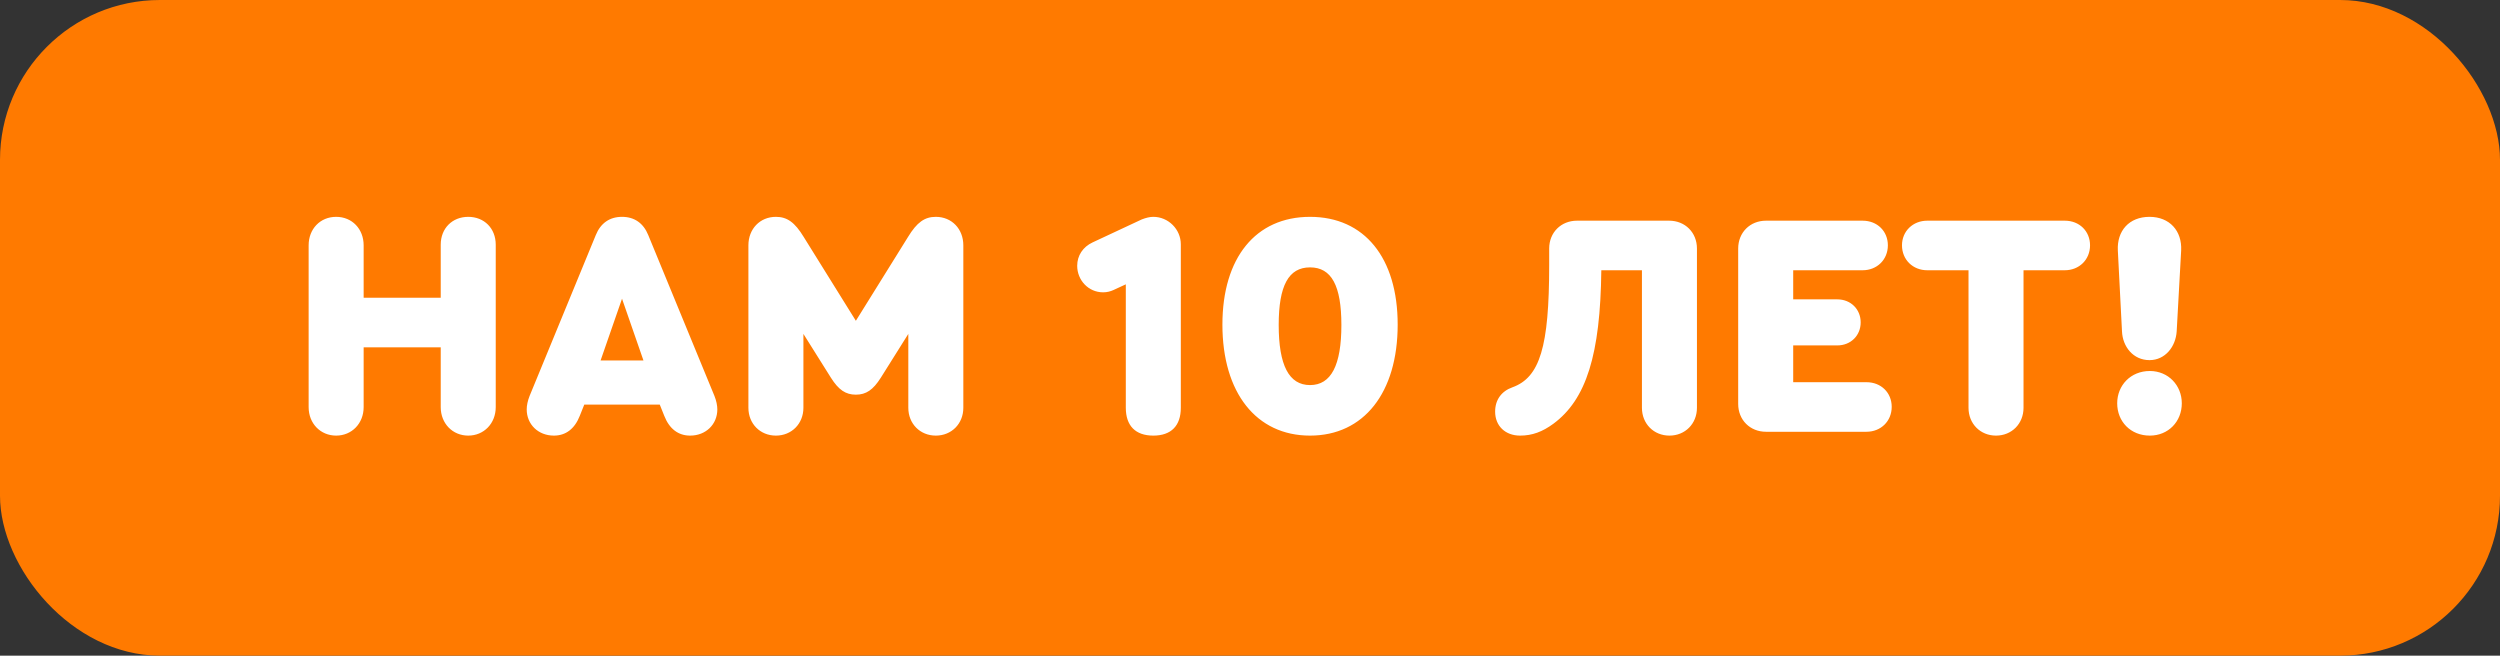 <?xml version="1.0" encoding="UTF-8"?> <svg xmlns="http://www.w3.org/2000/svg" width="469" height="123" viewBox="0 0 469 123" fill="none"><rect x="0" y="0" width="469" height="123" fill="#333333" stroke="none"/><rect width="469" height="123" rx="30" fill="#FF7A00"></rect><path d="M63.06 81.72C60.12 81.72 57.9 79.44 57.9 76.38V46.02C57.9 42.96 60.06 40.68 63.06 40.68C66.06 40.68 68.22 42.96 68.22 46.02V55.86H82.68V45.9C82.68 42.84 84.84 40.68 87.84 40.68C90.84 40.68 93 42.84 93 45.9V76.38C93 79.44 90.78 81.72 87.84 81.72C84.9 81.72 82.68 79.44 82.68 76.38V65.16H68.22V76.38C68.22 79.44 66 81.72 63.06 81.72ZM134.031 74.28C134.391 75.18 134.571 76.08 134.571 76.8C134.571 79.62 132.411 81.72 129.471 81.72C127.251 81.72 125.571 80.46 124.611 78L123.771 75.9H109.611L108.771 78C107.811 80.46 106.131 81.72 103.911 81.72C100.971 81.72 98.811 79.62 98.811 76.8C98.811 76.08 98.991 75.18 99.351 74.28L111.771 44.1C112.671 41.88 114.351 40.68 116.691 40.68C119.031 40.68 120.711 41.88 121.611 44.1L134.031 74.28ZM116.691 56.04L112.671 67.62H120.711L116.691 56.04ZM175.56 40.68C178.56 40.68 180.72 42.96 180.72 46.02V76.5C180.72 79.5 178.5 81.72 175.56 81.72C172.62 81.72 170.4 79.5 170.4 76.5V62.64L165.24 70.86C163.8 73.14 162.48 74.04 160.56 74.04C158.64 74.04 157.32 73.14 155.88 70.86L150.72 62.64V76.5C150.72 79.5 148.5 81.72 145.56 81.72C142.62 81.72 140.4 79.5 140.4 76.5V46.02C140.4 42.96 142.56 40.68 145.56 40.68C147.66 40.68 149.1 41.7 150.78 44.46L160.56 60.18L170.34 44.46C172.02 41.7 173.46 40.68 175.56 40.68ZM216.362 40.68C219.182 40.68 221.522 43.02 221.522 45.84V76.5C221.522 79.86 219.722 81.72 216.362 81.72C213.002 81.72 211.202 79.86 211.202 76.5V53.34L208.862 54.42C208.322 54.66 207.722 54.84 206.942 54.84C204.182 54.84 202.082 52.56 202.082 49.86C202.082 47.94 203.162 46.32 204.962 45.48L214.202 41.16C214.982 40.86 215.702 40.68 216.362 40.68ZM245.764 40.68C255.964 40.68 262.204 48.36 262.204 60.9C262.204 73.68 255.844 81.72 245.764 81.72C235.684 81.72 229.324 73.68 229.324 60.9C229.324 48.36 235.564 40.68 245.764 40.68ZM245.764 50.16C241.744 50.16 239.884 53.58 239.884 60.96C239.884 68.52 241.804 72.24 245.764 72.24C249.724 72.24 251.644 68.52 251.644 60.96C251.644 53.58 249.784 50.16 245.764 50.16ZM313.127 41.4C316.127 41.4 318.347 43.62 318.347 46.62V76.5C318.347 79.5 316.127 81.72 313.187 81.72C310.247 81.72 308.027 79.5 308.027 76.5V50.7H300.407C300.227 66.54 297.587 74.94 291.407 79.5C289.367 81 287.447 81.72 285.167 81.72C282.407 81.72 280.487 79.92 280.487 77.22C280.487 75 281.687 73.38 283.727 72.66C288.887 70.8 290.627 65.04 290.627 49.74V46.62C290.627 43.62 292.847 41.4 295.847 41.4H313.127ZM331.304 81C328.304 81 326.084 78.78 326.084 75.78V46.62C326.084 43.62 328.304 41.4 331.304 41.4H349.424C352.184 41.4 354.164 43.38 354.164 46.02C354.164 48.72 352.124 50.7 349.424 50.7H336.404V56.16H344.684C347.204 56.16 349.064 58.02 349.064 60.48C349.064 62.94 347.204 64.8 344.684 64.8H336.404V71.7H350.144C352.904 71.7 354.884 73.68 354.884 76.32C354.884 79.02 352.844 81 350.144 81H331.304ZM374.452 81.72C371.513 81.72 369.293 79.5 369.293 76.5V50.7H361.553C358.853 50.7 356.812 48.72 356.812 46.02C356.812 43.38 358.853 41.4 361.553 41.4H387.353C390.113 41.4 392.092 43.38 392.092 46.02C392.092 48.72 390.053 50.7 387.353 50.7H379.613V76.5C379.613 79.5 377.393 81.72 374.452 81.72ZM403.246 67.56C400.186 67.56 398.206 65.04 398.086 62.16L397.306 46.98C397.126 43.32 399.406 40.68 403.246 40.68C407.026 40.68 409.366 43.32 409.186 46.98L408.346 62.16C408.166 65.04 406.186 67.56 403.246 67.56ZM403.306 81.72C399.706 81.72 397.186 79.08 397.186 75.66C397.186 72.3 399.706 69.6 403.306 69.6C406.786 69.6 409.306 72.3 409.306 75.66C409.306 79.08 406.786 81.72 403.306 81.72Z" fill="white"></path></svg> 